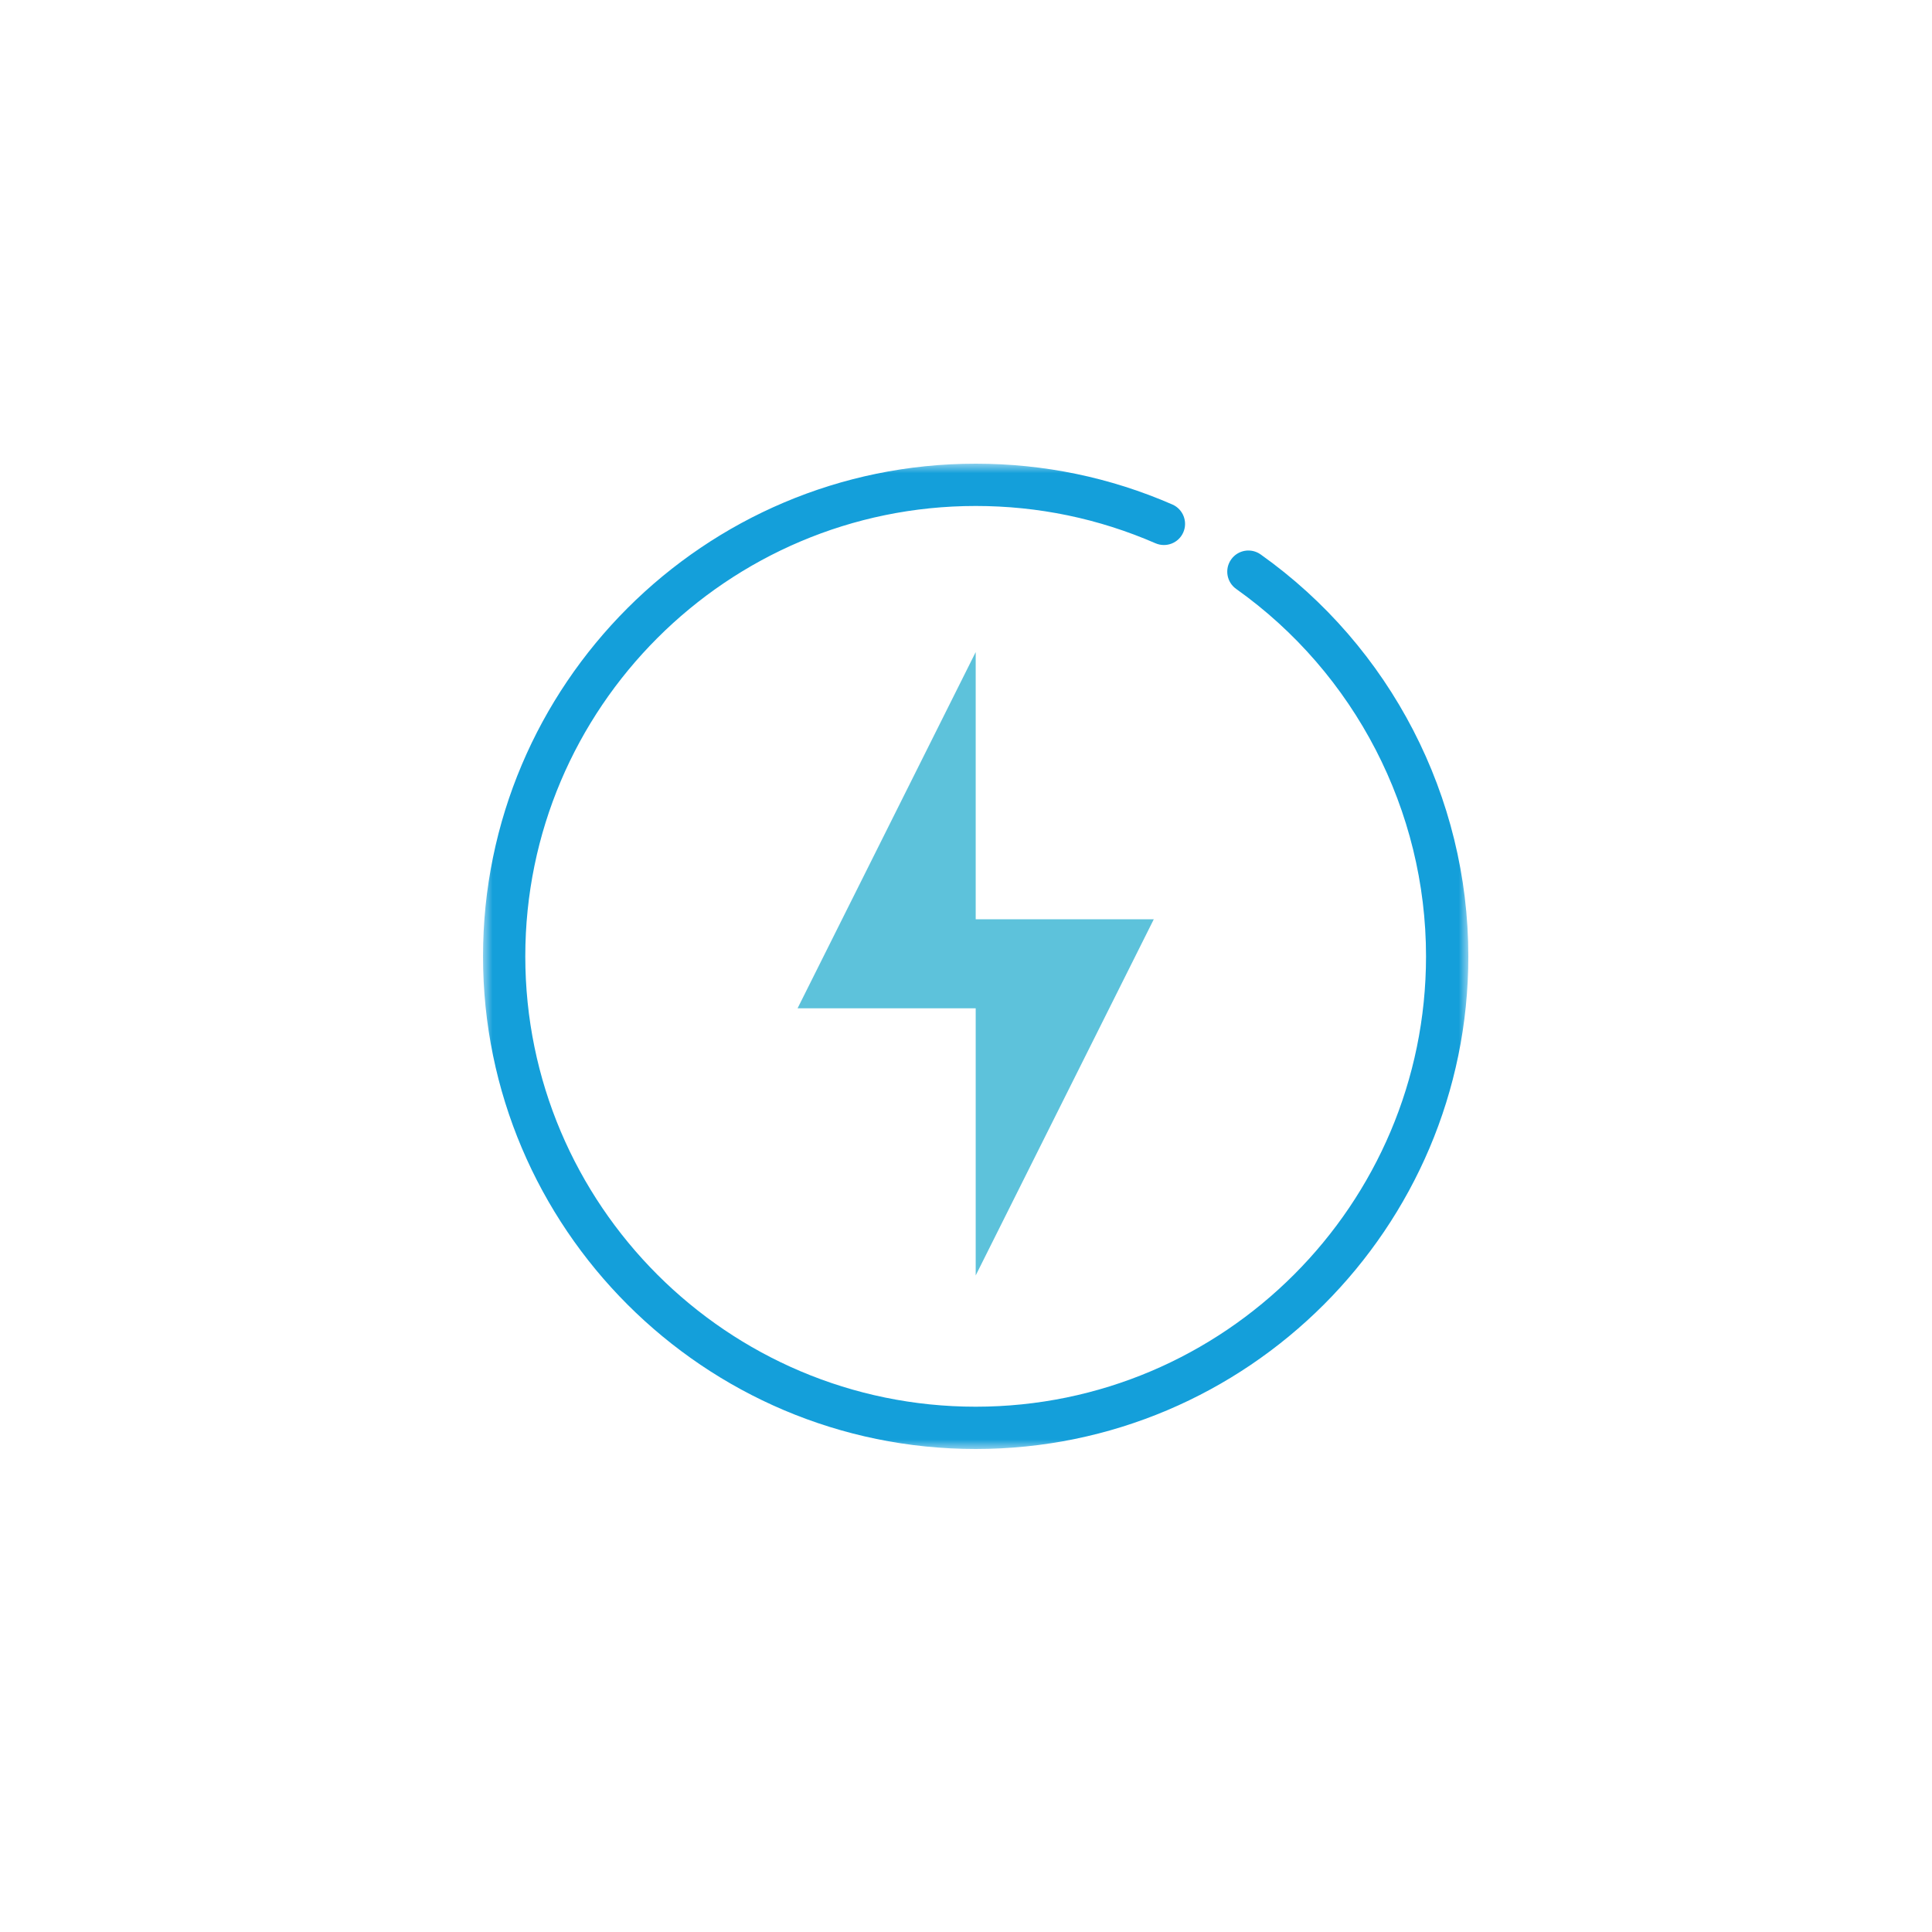 <svg width="100" height="100" viewBox="0 0 100 100" fill="none" xmlns="http://www.w3.org/2000/svg">
<rect width="100" height="100" fill="white"/>
<mask id="mask0_828_108" style="mask-type:luminance" maskUnits="userSpaceOnUse" x="25" y="24" width="51" height="51">
<path d="M76 24H25V75H76V24Z" fill="white"/>
</mask>
<g mask="url(#mask0_828_108)">
<path d="M50.502 75C36.44 75 25.001 63.561 25.001 49.501C25.001 35.44 36.44 24 50.502 24C54.037 24 57.462 24.71 60.68 26.112C61.235 26.354 61.489 26.998 61.248 27.553C61.007 28.107 60.365 28.36 59.806 28.119C56.864 26.839 53.735 26.189 50.502 26.189C37.648 26.189 27.189 36.647 27.189 49.501C27.189 62.353 37.648 72.811 50.502 72.811C63.355 72.811 73.811 62.353 73.811 49.501C73.811 41.962 70.137 34.853 63.983 30.482C63.491 30.132 63.374 29.449 63.725 28.956C64.075 28.462 64.758 28.347 65.251 28.697C71.983 33.478 76.001 41.255 76.001 49.501C76.001 63.561 64.563 75 50.502 75Z" fill="#149FDA"/>
</g>
<path d="M50.502 47.581V33.752L41.282 52.19H50.502V66.017L59.72 47.581H50.502Z" fill="#5DC2DB"/>
</svg>
